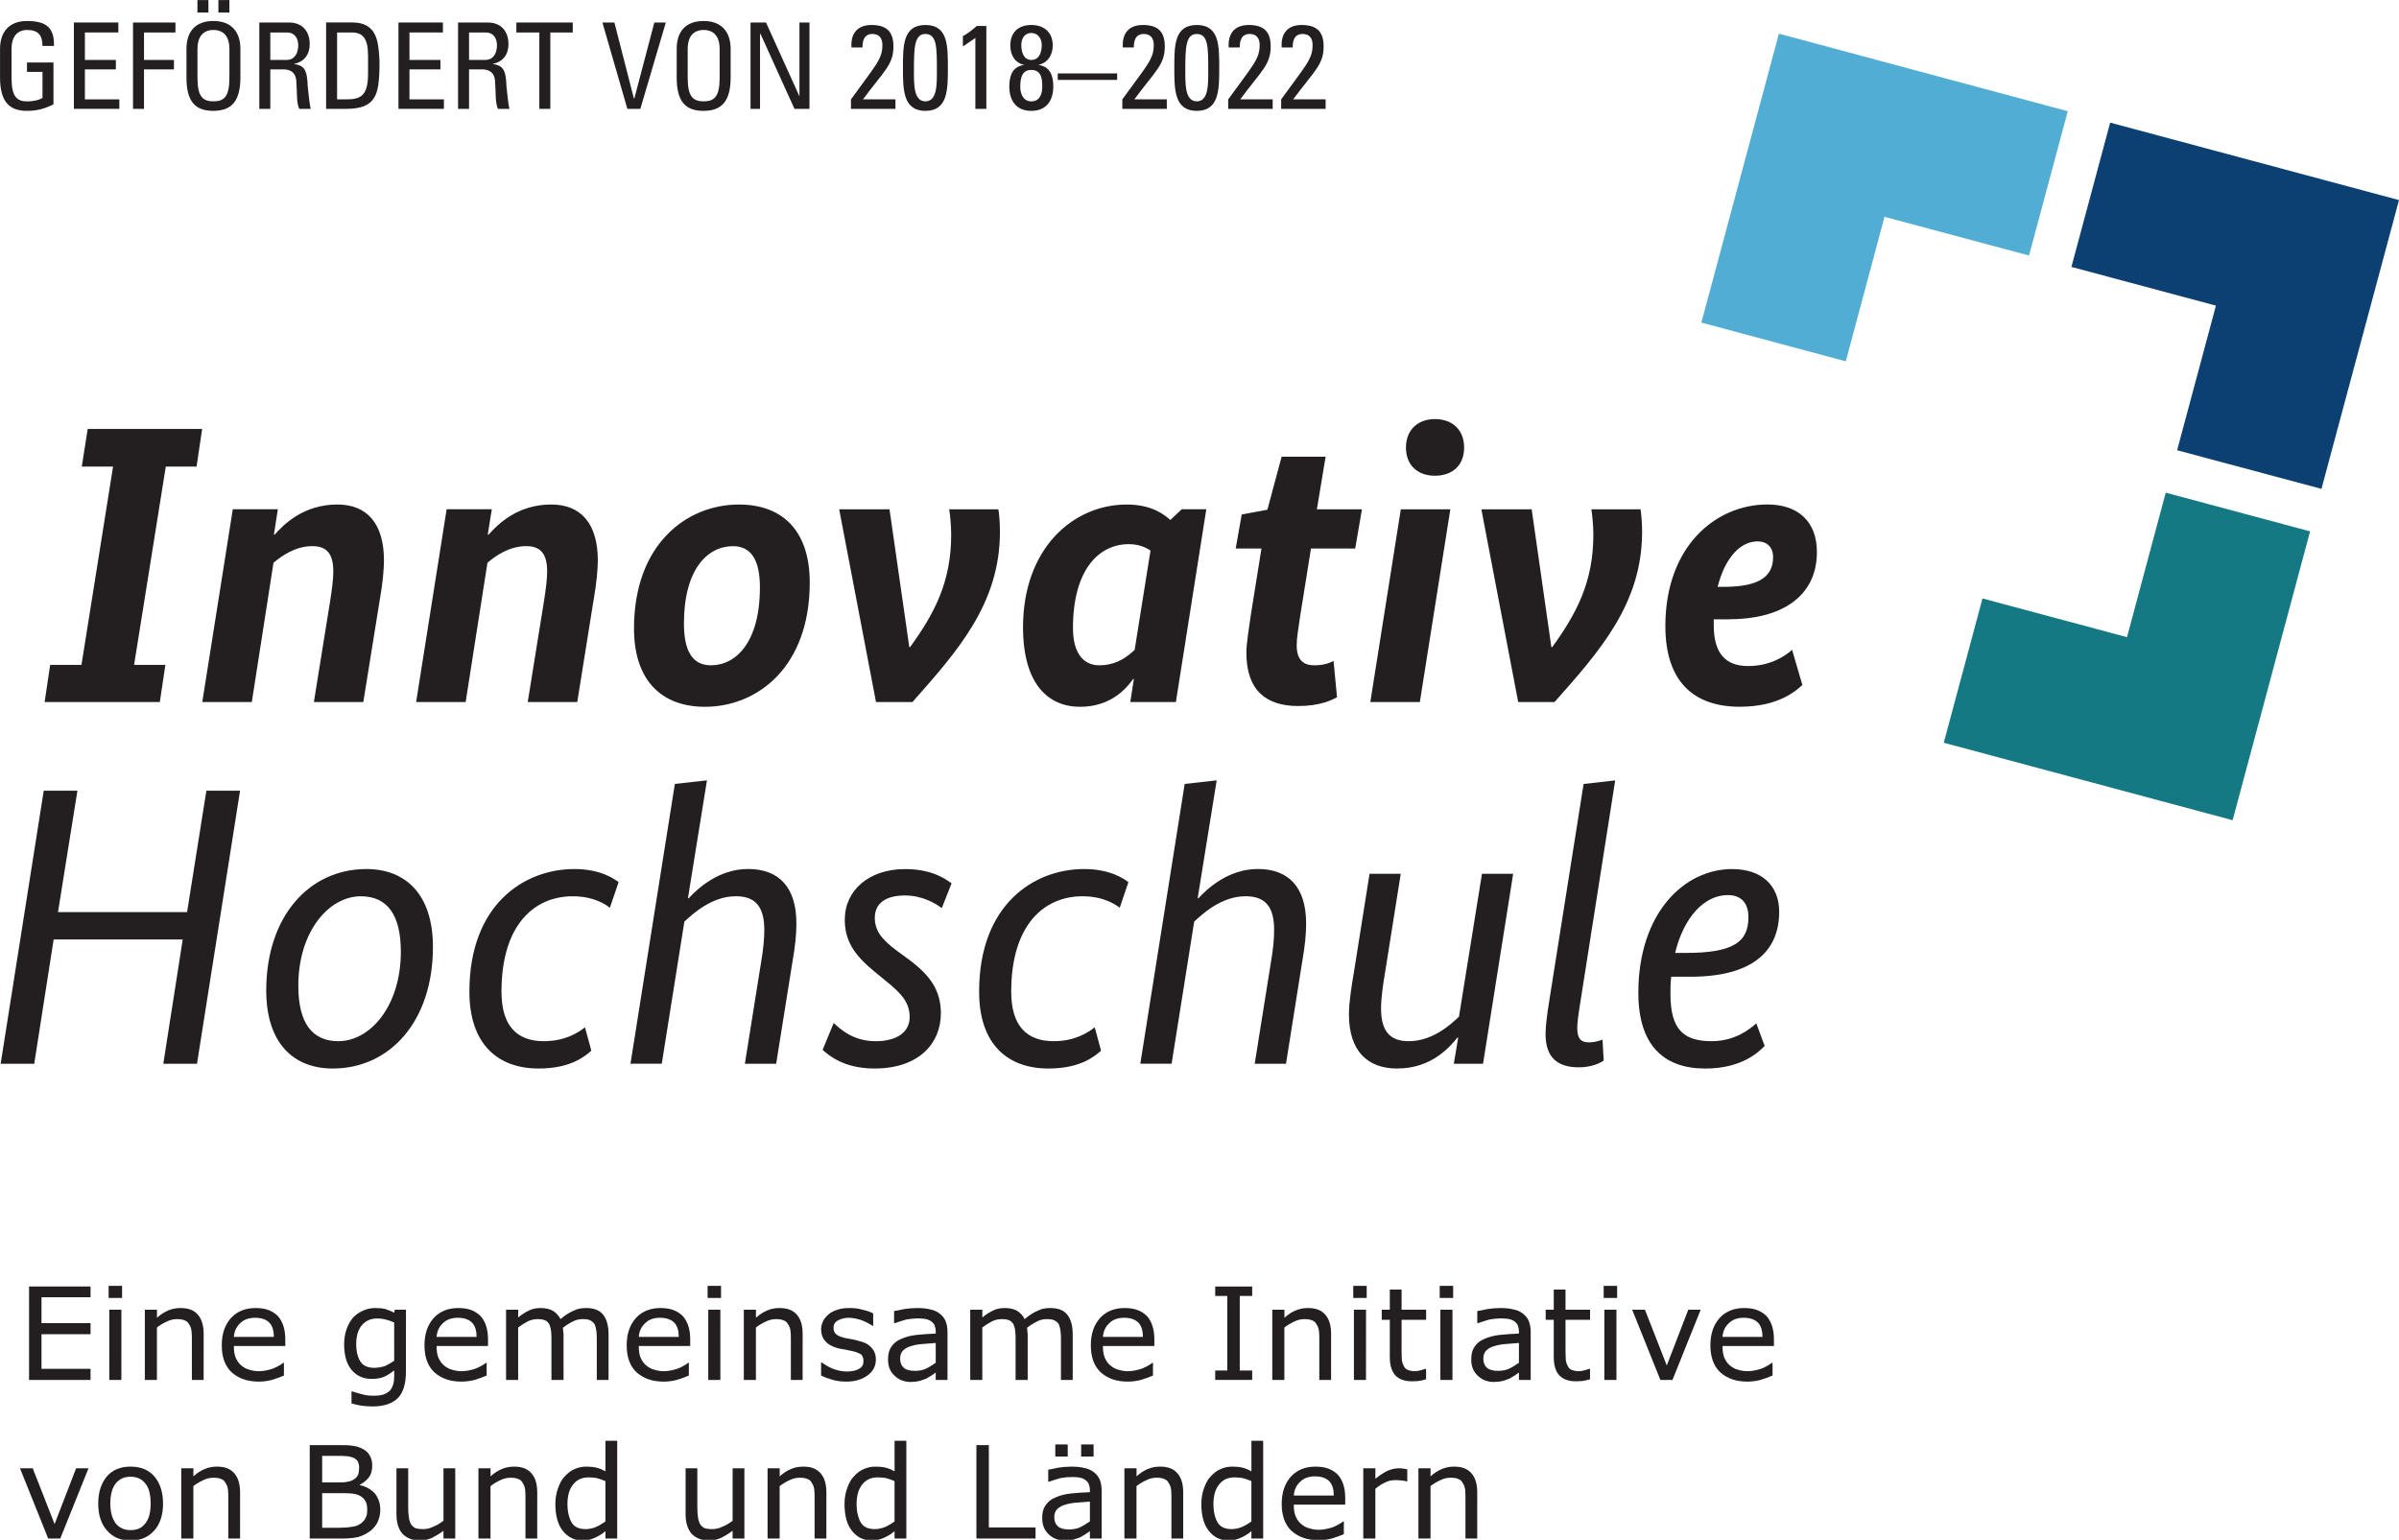 <?xml version="1.0" encoding="UTF-8" standalone="no"?>
<svg
   width="94.604pt"
   height="60.729pt"
   viewBox="0 0 94.604 60.729"
   version="1.1"
   id="svg875"
   xmlns:xlink="http://www.w3.org/1999/xlink"
   xmlns="http://www.w3.org/2000/svg"
   xmlns:svg="http://www.w3.org/2000/svg">
  <defs
     id="defs583">
    <g
       id="g578">
      <g
         id="glyph-0-0">
        <path
           d="M 5.234,0 V -4.484 H 0.75 V 0 Z M 1.125,-4.109 H 4.859 V -0.375 H 1.125 Z m 0,0"
           id="path471" />
      </g>
      <g
         id="glyph-0-1">
        <path
           d="M 3.453,-0.516 H 1.172 V -2.125 h 2.281 V -2.641 H 1.172 V -3.844 h 2.281 v -0.5 H 0.594 V 0 h 2.859 z m 0,0"
           id="path474" />
      </g>
      <g
         id="glyph-0-2">
        <path
           d="M 1.125,-4.375 H 0.5 v 0.562 H 1.125 Z M 1.094,-3.266 H 0.531 V 0 h 0.562 z m 0,0"
           id="path477" />
      </g>
      <g
         id="glyph-0-3">
        <path
           d="M 3.266,-2.125 C 3.266,-2.516 3.188,-2.812 3,-3.031 2.812,-3.25 2.547,-3.344 2.188,-3.344 c -0.188,0 -0.375,0.031 -0.562,0.109 -0.188,0.078 -0.359,0.188 -0.531,0.344 v -0.375 H 0.531 V 0 h 0.562 v -2.438 c 0.141,-0.109 0.297,-0.203 0.469,-0.281 0.156,-0.078 0.312,-0.109 0.469,-0.109 0.141,0 0.266,0.016 0.359,0.062 0.094,0.031 0.156,0.094 0.203,0.188 0.047,0.062 0.094,0.172 0.109,0.297 0.016,0.141 0.016,0.266 0.016,0.422 V 0 h 0.547 z m 0,0"
           id="path480" />
      </g>
      <g
         id="glyph-0-4">
        <path
           d="m 3.266,-1.875 c 0,-0.469 -0.109,-0.828 -0.344,-1.094 -0.25,-0.25 -0.578,-0.375 -1.031,-0.375 -0.469,0 -0.844,0.141 -1.141,0.453 -0.297,0.328 -0.438,0.75 -0.438,1.281 0,0.531 0.141,0.953 0.453,1.25 0.312,0.281 0.719,0.438 1.266,0.438 0.219,0 0.422,-0.031 0.609,-0.078 0.203,-0.062 0.375,-0.125 0.562,-0.203 v -0.594 H 3.172 C 3.078,-0.719 2.922,-0.625 2.703,-0.531 2.469,-0.453 2.25,-0.406 2.031,-0.406 1.859,-0.406 1.703,-0.438 1.562,-0.484 1.438,-0.516 1.312,-0.594 1.203,-0.688 1.094,-0.781 1.016,-0.906 0.953,-1.047 0.891,-1.203 0.875,-1.375 0.875,-1.578 H 3.266 Z M 0.875,-2 c 0.016,-0.25 0.109,-0.469 0.297,-0.641 0.172,-0.172 0.406,-0.25 0.688,-0.25 0.297,0 0.516,0.078 0.672,0.234 C 2.672,-2.5 2.734,-2.281 2.734,-2 Z m 0,0"
           id="path483" />
      </g>
      <g
         id="glyph-0-5" />
      <g
         id="glyph-0-6">
        <path
           d="M 3.188,-3.266 H 2.672 L 2.641,-3.125 C 2.5,-3.203 2.359,-3.25 2.234,-3.297 2.109,-3.328 1.938,-3.344 1.766,-3.344 c -0.188,0 -0.359,0.031 -0.547,0.109 -0.188,0.078 -0.344,0.188 -0.469,0.312 -0.141,0.156 -0.234,0.328 -0.312,0.531 -0.078,0.203 -0.125,0.453 -0.125,0.734 0,0.5 0.109,0.906 0.344,1.188 0.234,0.281 0.547,0.422 0.922,0.422 0.234,0 0.438,-0.031 0.578,-0.094 0.156,-0.062 0.312,-0.172 0.484,-0.297 v 0.297 c 0,0.125 -0.016,0.25 -0.047,0.344 C 2.562,0.312 2.516,0.406 2.453,0.484 2.375,0.562 2.281,0.625 2.156,0.672 2.047,0.719 1.891,0.734 1.688,0.734 1.5,0.734 1.297,0.719 1.109,0.656 0.922,0.609 0.766,0.562 0.688,0.531 H 0.656 v 0.562 c 0.156,0.047 0.312,0.078 0.484,0.109 0.156,0.016 0.328,0.031 0.5,0.031 0.531,0 0.922,-0.141 1.172,-0.391 0.25,-0.25 0.375,-0.672 0.375,-1.219 z m -0.984,2.625 C 2.031,-0.594 1.875,-0.562 1.719,-0.562 1.422,-0.562 1.203,-0.656 1.078,-0.844 0.953,-1.031 0.875,-1.297 0.875,-1.672 c 0,-0.375 0.094,-0.688 0.266,-0.875 0.172,-0.203 0.406,-0.312 0.719,-0.312 0.125,0 0.25,0.016 0.375,0.047 0.125,0.031 0.266,0.078 0.406,0.141 v 1.781 c -0.141,0.094 -0.281,0.172 -0.438,0.25 z m 0,0"
           id="path487" />
      </g>
      <g
         id="glyph-0-7">
        <path
           d="m 5.297,-2.125 c 0,-0.375 -0.078,-0.688 -0.25,-0.906 C 4.875,-3.25 4.609,-3.344 4.25,-3.344 c -0.203,0 -0.406,0.031 -0.578,0.125 C 3.484,-3.141 3.281,-3.016 3.062,-2.828 2.984,-2.984 2.859,-3.125 2.703,-3.219 2.562,-3.297 2.375,-3.344 2.141,-3.344 c -0.188,0 -0.375,0.031 -0.531,0.109 C 1.438,-3.156 1.266,-3.047 1.094,-2.906 V -3.266 H 0.531 V 0 h 0.562 V -2.438 C 1.234,-2.547 1.391,-2.641 1.531,-2.719 1.688,-2.797 1.844,-2.828 2,-2.828 c 0.141,0 0.266,0.016 0.359,0.062 0.078,0.031 0.141,0.109 0.188,0.188 0.031,0.078 0.062,0.172 0.078,0.312 0.016,0.125 0.016,0.266 0.016,0.406 V 0 h 0.562 v -2.094 c 0,-0.047 0,-0.109 -0.016,-0.172 0,-0.062 0,-0.109 -0.016,-0.156 0.156,-0.125 0.312,-0.219 0.469,-0.297 0.141,-0.078 0.297,-0.109 0.453,-0.109 0.156,0 0.281,0.016 0.359,0.062 0.094,0.047 0.156,0.109 0.203,0.188 0.031,0.078 0.062,0.188 0.078,0.312 C 4.75,-2.125 4.75,-2 4.75,-1.859 V 0 h 0.547 z m 0,0"
           id="path490" />
      </g>
      <g
         id="glyph-0-8">
        <path
           d="M 2.656,-1.516 C 2.531,-1.656 2.328,-1.766 2.078,-1.812 2,-1.844 1.891,-1.859 1.766,-1.891 1.641,-1.906 1.531,-1.938 1.422,-1.953 1.25,-2 1.109,-2.047 1.031,-2.125 c -0.078,-0.062 -0.125,-0.156 -0.125,-0.297 0,-0.156 0.062,-0.266 0.203,-0.344 0.141,-0.078 0.312,-0.125 0.5,-0.125 0.203,0 0.391,0.047 0.594,0.109 0.203,0.078 0.375,0.172 0.516,0.266 H 2.75 V -3.094 C 2.609,-3.172 2.453,-3.219 2.25,-3.266 2.047,-3.328 1.844,-3.344 1.656,-3.344 c -0.203,0 -0.406,0.016 -0.562,0.078 -0.172,0.047 -0.312,0.125 -0.422,0.219 -0.109,0.094 -0.203,0.203 -0.25,0.312 -0.062,0.125 -0.094,0.25 -0.094,0.375 0,0.219 0.062,0.406 0.188,0.547 0.125,0.156 0.328,0.266 0.609,0.344 0.109,0.016 0.219,0.047 0.344,0.062 0.125,0.031 0.219,0.047 0.297,0.062 0.203,0.047 0.359,0.109 0.438,0.172 0.062,0.078 0.094,0.172 0.094,0.297 0,0.172 -0.062,0.281 -0.203,0.359 -0.125,0.078 -0.312,0.125 -0.562,0.125 -0.188,0 -0.391,-0.031 -0.609,-0.109 C 0.719,-0.578 0.531,-0.688 0.359,-0.812 h -0.031 v 0.609 c 0.125,0.062 0.297,0.125 0.5,0.188 C 1.031,0.047 1.25,0.078 1.5,0.078 c 0.422,0 0.75,-0.109 1,-0.297 0.25,-0.188 0.375,-0.422 0.375,-0.734 0,-0.234 -0.078,-0.422 -0.219,-0.562 z m 0,0"
           id="path493" />
      </g>
      <g
         id="glyph-0-9">
        <path
           d="m 3.078,-2.219 c 0,-0.203 -0.031,-0.391 -0.094,-0.531 C 2.922,-2.891 2.828,-3 2.703,-3.094 2.578,-3.188 2.438,-3.25 2.266,-3.281 c -0.172,-0.047 -0.375,-0.062 -0.609,-0.062 -0.188,0 -0.391,0.016 -0.594,0.047 C 0.859,-3.25 0.703,-3.219 0.594,-3.203 v 0.562 H 0.625 c 0.188,-0.062 0.375,-0.125 0.547,-0.172 0.188,-0.031 0.344,-0.047 0.484,-0.047 0.125,0 0.234,0 0.344,0.016 0.109,0.016 0.203,0.047 0.281,0.094 0.078,0.047 0.141,0.109 0.188,0.188 0.031,0.078 0.062,0.188 0.062,0.312 v 0.094 C 2.219,-2.141 1.922,-2.125 1.641,-2.094 1.359,-2.062 1.125,-2 0.922,-1.906 0.719,-1.828 0.578,-1.703 0.469,-1.547 c -0.109,0.156 -0.156,0.344 -0.156,0.594 0,0.312 0.094,0.562 0.297,0.75 C 0.812,0 1.078,0.094 1.359,0.094 1.516,0.094 1.656,0.078 1.781,0.047 1.891,0.016 2,-0.031 2.094,-0.062 2.172,-0.109 2.25,-0.156 2.328,-0.203 2.422,-0.266 2.484,-0.312 2.531,-0.344 V 0 H 3.078 Z M 2.094,-0.531 C 1.938,-0.453 1.75,-0.422 1.562,-0.422 1.328,-0.422 1.156,-0.469 1.047,-0.562 0.938,-0.656 0.875,-0.797 0.875,-0.984 0.875,-1.156 0.922,-1.281 1.016,-1.375 1.125,-1.469 1.25,-1.547 1.406,-1.578 1.531,-1.625 1.719,-1.656 1.938,-1.672 2.172,-1.688 2.359,-1.703 2.531,-1.719 v 0.922 c -0.141,0.094 -0.281,0.188 -0.438,0.266 z m 0,0"
           id="path496" />
      </g>
      <g
         id="glyph-0-10">
        <path
           d="M 2.125,-0.438 H 1.547 V -3.906 H 2.125 v -0.438 H 0.406 v 0.438 h 0.562 V -0.438 H 0.406 V 0 H 2.125 Z m 0,0"
           id="path499" />
      </g>
      <g
         id="glyph-0-11">
        <path
           d="M 2.234,-0.516 H 2.203 C 2.156,-0.5 2.094,-0.484 2,-0.453 1.891,-0.422 1.797,-0.406 1.719,-0.406 1.562,-0.406 1.453,-0.438 1.375,-0.469 1.297,-0.5 1.234,-0.562 1.203,-0.641 1.156,-0.719 1.125,-0.812 1.109,-0.906 1.109,-1 1.094,-1.141 1.094,-1.312 v -1.484 h 1.141 v -0.469 H 1.094 v -0.938 H 0.547 v 0.938 h -0.375 v 0.469 h 0.375 V -1.062 c 0,0.391 0.094,0.672 0.266,0.859 0.172,0.172 0.422,0.266 0.75,0.266 0.094,0 0.203,0 0.328,-0.016 C 2.016,0.031 2.125,0 2.234,-0.031 Z m 0,0"
           id="path502" />
      </g>
      <g
         id="glyph-0-12">
        <path
           d="m 2.781,-3.266 -1,2.594 -1.016,-2.594 H 0.172 L 1.484,0 h 0.562 l 1.312,-3.266 z m 0,0"
           id="path505" />
      </g>
      <g
         id="glyph-0-13">
        <path
           d="M 2.922,-2.891 C 2.641,-3.203 2.281,-3.344 1.812,-3.344 c -0.453,0 -0.828,0.141 -1.094,0.453 -0.266,0.312 -0.406,0.734 -0.406,1.266 0,0.531 0.141,0.953 0.406,1.25 0.266,0.312 0.641,0.469 1.094,0.469 0.469,0 0.828,-0.156 1.109,-0.469 0.266,-0.297 0.406,-0.719 0.406,-1.25 0,-0.531 -0.141,-0.953 -0.406,-1.266 z M 2.5,-0.703 c -0.156,0.219 -0.391,0.312 -0.688,0.312 -0.297,0 -0.516,-0.109 -0.688,-0.312 -0.156,-0.219 -0.25,-0.516 -0.25,-0.922 0,-0.422 0.094,-0.734 0.25,-0.938 0.172,-0.203 0.391,-0.312 0.688,-0.312 0.297,0 0.531,0.109 0.688,0.312 0.172,0.203 0.25,0.516 0.25,0.938 0,0.406 -0.078,0.719 -0.25,0.922 z m 0,0"
           id="path508" />
      </g>
      <g
         id="glyph-0-14">
        <path
           d="M 3.625,-2.094 C 3.453,-2.281 3.219,-2.422 2.922,-2.484 V -2.5 C 3.094,-2.594 3.234,-2.703 3.344,-2.844 3.453,-2.984 3.5,-3.172 3.5,-3.375 c 0,-0.188 -0.031,-0.344 -0.109,-0.469 -0.062,-0.141 -0.188,-0.25 -0.344,-0.328 C 2.906,-4.25 2.75,-4.297 2.594,-4.312 2.438,-4.344 2.203,-4.344 1.875,-4.344 H 0.594 V 0 H 2.125 c 0.312,0 0.562,-0.031 0.75,-0.078 0.203,-0.062 0.375,-0.156 0.547,-0.281 0.125,-0.109 0.25,-0.234 0.328,-0.406 C 3.828,-0.938 3.875,-1.125 3.875,-1.344 c 0,-0.297 -0.094,-0.547 -0.25,-0.75 z m -0.781,-0.875 C 2.797,-2.875 2.734,-2.797 2.641,-2.75 2.562,-2.688 2.453,-2.656 2.344,-2.641 c -0.109,0.031 -0.25,0.031 -0.422,0.031 h -0.75 V -3.844 h 0.688 c 0.188,0 0.344,0 0.484,0.016 0.125,0.016 0.234,0.047 0.328,0.094 C 2.75,-3.688 2.812,-3.625 2.844,-3.562 c 0.031,0.078 0.047,0.156 0.047,0.266 0,0.125 -0.016,0.234 -0.047,0.328 z M 3.188,-0.953 C 3.141,-0.844 3.062,-0.766 2.953,-0.688 2.844,-0.609 2.719,-0.562 2.562,-0.547 2.391,-0.516 2.188,-0.5 1.938,-0.5 H 1.172 v -1.609 h 0.906 c 0.188,0 0.344,0 0.484,0.016 0.125,0.016 0.25,0.047 0.344,0.094 0.141,0.078 0.234,0.156 0.281,0.266 C 3.25,-1.641 3.266,-1.5 3.266,-1.312 c 0,0.141 -0.016,0.266 -0.078,0.359 z m 0,0"
           id="path511" />
      </g>
      <g
         id="glyph-0-15">
        <path
           d="M 3.25,-3.266 H 2.703 v 2.438 C 2.562,-0.719 2.391,-0.609 2.219,-0.547 2.062,-0.469 1.906,-0.438 1.766,-0.438 c -0.172,0 -0.281,-0.016 -0.375,-0.047 C 1.312,-0.531 1.234,-0.594 1.188,-0.672 1.141,-0.766 1.109,-0.859 1.094,-0.984 1.078,-1.094 1.062,-1.234 1.062,-1.406 V -3.266 H 0.516 v 2.125 c 0,0.406 0.094,0.703 0.281,0.922 0.203,0.203 0.469,0.312 0.812,0.312 0.203,0 0.391,-0.047 0.562,-0.125 0.156,-0.078 0.344,-0.188 0.531,-0.328 V 0 H 3.25 Z m 0,0"
           id="path514" />
      </g>
      <g
         id="glyph-0-16">
        <path
           d="M 3.188,-4.547 H 2.641 V -3.125 C 2.5,-3.203 2.359,-3.266 2.219,-3.297 2.094,-3.328 1.938,-3.344 1.766,-3.344 c -0.188,0 -0.375,0.031 -0.547,0.109 C 1.031,-3.156 0.891,-3.047 0.75,-2.891 0.609,-2.75 0.516,-2.562 0.438,-2.344 c -0.078,0.219 -0.125,0.453 -0.125,0.734 0,0.531 0.109,0.953 0.344,1.25 0.234,0.297 0.547,0.453 0.922,0.453 0.203,0 0.391,-0.047 0.562,-0.125 0.172,-0.078 0.344,-0.172 0.5,-0.312 V 0 H 3.188 Z m -1,4.016 C 2.031,-0.469 1.875,-0.438 1.719,-0.438 1.422,-0.438 1.203,-0.531 1.078,-0.734 0.953,-0.938 0.875,-1.234 0.875,-1.609 0.875,-2 0.969,-2.312 1.141,-2.516 1.312,-2.734 1.547,-2.844 1.859,-2.844 c 0.141,0 0.266,0.016 0.375,0.031 0.125,0.031 0.25,0.078 0.406,0.141 v 1.875 C 2.5,-0.688 2.359,-0.609 2.188,-0.531 Z m 0,0"
           id="path517" />
      </g>
      <g
         id="glyph-0-17">
        <path
           d="M 3.344,-0.516 H 1.172 V -4.344 H 0.594 V 0 h 2.75 z m 0,0"
           id="path520" />
      </g>
      <g
         id="glyph-0-18">
        <path
           d="m 3.078,-2.219 c 0,-0.203 -0.031,-0.391 -0.094,-0.531 C 2.922,-2.891 2.828,-3 2.703,-3.094 2.578,-3.188 2.438,-3.25 2.266,-3.281 c -0.172,-0.047 -0.375,-0.062 -0.609,-0.062 -0.188,0 -0.391,0.016 -0.594,0.047 C 0.859,-3.25 0.703,-3.219 0.594,-3.203 v 0.562 H 0.625 c 0.188,-0.062 0.375,-0.125 0.547,-0.172 0.188,-0.031 0.344,-0.047 0.484,-0.047 0.125,0 0.234,0 0.344,0.016 0.109,0.016 0.203,0.047 0.281,0.094 0.078,0.047 0.141,0.109 0.188,0.188 0.031,0.078 0.062,0.188 0.062,0.312 v 0.094 C 2.219,-2.141 1.922,-2.125 1.641,-2.094 1.359,-2.062 1.125,-2 0.922,-1.906 0.719,-1.828 0.578,-1.703 0.469,-1.547 c -0.109,0.156 -0.156,0.344 -0.156,0.594 0,0.312 0.094,0.562 0.297,0.75 C 0.812,0 1.078,0.094 1.359,0.094 1.516,0.094 1.656,0.078 1.781,0.047 1.891,0.016 2,-0.031 2.094,-0.062 2.172,-0.109 2.25,-0.156 2.328,-0.203 2.422,-0.266 2.484,-0.312 2.531,-0.344 V 0 H 3.078 Z M 2.094,-0.531 C 1.938,-0.453 1.75,-0.422 1.562,-0.422 1.328,-0.422 1.156,-0.469 1.047,-0.562 0.938,-0.656 0.875,-0.797 0.875,-0.984 0.875,-1.156 0.922,-1.281 1.016,-1.375 1.125,-1.469 1.25,-1.547 1.406,-1.578 1.531,-1.625 1.719,-1.656 1.938,-1.672 2.172,-1.688 2.359,-1.703 2.531,-1.719 v 0.922 C 2.391,-0.703 2.25,-0.609 2.094,-0.531 Z M 2.703,-4.375 H 2.125 v 0.562 H 2.703 Z M 1.5,-4.375 H 0.922 v 0.562 H 1.5 Z m 0,0"
           id="path523" />
      </g>
      <g
         id="glyph-0-19">
        <path
           d="M 2.578,-3.219 C 2.5,-3.234 2.422,-3.25 2.391,-3.25 2.344,-3.266 2.281,-3.266 2.172,-3.266 2,-3.266 1.828,-3.219 1.672,-3.156 1.5,-3.078 1.312,-2.953 1.094,-2.781 V -3.266 H 0.531 V 0 h 0.562 v -2.312 c 0.141,-0.125 0.297,-0.219 0.453,-0.297 0.156,-0.078 0.312,-0.109 0.5,-0.109 0.094,0 0.188,0.016 0.266,0.016 0.078,0.016 0.156,0.016 0.234,0.047 h 0.031 z m 0,0"
           id="path526" />
      </g>
      <g
         id="glyph-1-0">
        <path
           d="M 0,0 H 1.859 V -2.609 H 0 Z M 0.938,-1.469 0.297,-2.422 H 1.562 Z M 1.047,-1.312 1.688,-2.266 v 1.906 z m -0.75,1.125 L 0.938,-1.141 1.562,-0.188 Z M 0.188,-2.266 0.828,-1.312 0.188,-0.359 Z m 0,0"
           id="path529" />
      </g>
      <g
         id="glyph-1-1">
        <path
           d="M 1.953,-1.969 C 1.969,-2.547 1.703,-2.75 1.109,-2.75 c -0.562,0 -0.844,0.344 -0.844,0.875 v 0.891 c 0,0.75 0.281,1.047 0.844,1.047 0.359,0 0.609,-0.094 0.828,-0.203 v -1.312 H 1.109 V -1.156 H 1.594 v 0.812 C 1.531,-0.297 1.359,-0.234 1.109,-0.234 0.797,-0.234 0.625,-0.375 0.625,-0.969 V -1.875 c 0,-0.578 0.391,-0.594 0.484,-0.594 0.359,0 0.484,0.172 0.484,0.5 z m 0,0"
           id="path532" />
      </g>
      <g
         id="glyph-1-2">
        <path
           d="M 1.719,0 V -0.297 H 0.641 v -0.938 h 0.969 V -1.531 H 0.641 V -2.391 H 1.688 v -0.312 H 0.297 V 0 Z m 0,0"
           id="path535" />
      </g>
      <g
         id="glyph-1-3">
        <path
           d="M 0.625,0 V -1.234 H 1.562 V -1.531 H 0.625 v -0.859 h 0.984 v -0.312 H 0.281 V 0 Z m 0,0"
           id="path538" />
      </g>
      <g
         id="glyph-1-4">
        <path
           d="m 1.141,0.062 c 0.562,0 0.844,-0.297 0.844,-1.047 V -1.875 c 0,-0.531 -0.281,-0.875 -0.844,-0.875 -0.578,0 -0.844,0.344 -0.844,0.875 v 0.891 c 0,0.75 0.266,1.047 0.844,1.047 z m 0,-0.297 c -0.328,0 -0.5,-0.141 -0.5,-0.734 V -1.875 c 0,-0.578 0.391,-0.594 0.5,-0.594 0.109,0 0.5,0.016 0.5,0.594 v 0.906 c 0,0.594 -0.172,0.734 -0.5,0.734 z M 0.984,-3.406 h -0.344 v 0.391 h 0.344 z m 0.656,0 h -0.344 v 0.391 h 0.344 z m 0,0"
           id="path541" />
      </g>
      <g
         id="glyph-1-5">
        <path
           d="M 0.641,-2.391 H 1.156 c 0.266,0 0.359,0.203 0.359,0.406 0,0.234 -0.109,0.453 -0.359,0.453 H 0.641 Z m 0.406,1.156 c 0.109,0 0.375,0.016 0.406,0.344 0.031,0.359 0,0.703 0.094,0.891 H 1.906 C 1.859,-0.172 1.828,-0.594 1.812,-0.703 1.797,-1.25 1.688,-1.359 1.375,-1.406 c 0.328,-0.062 0.5,-0.297 0.5,-0.625 0,-0.328 -0.172,-0.672 -0.656,-0.672 H 0.297 V 0 h 0.344 v -1.234 z m 0,0"
           id="path544" />
      </g>
      <g
         id="glyph-1-6">
        <path
           d="m 0.656,-2.391 h 0.453 c 0.359,0 0.516,0.188 0.516,0.734 v 0.547 c 0,0.625 -0.172,0.812 -0.641,0.812 H 0.656 Z M 0.312,0 h 0.625 c 0.469,0 0.734,-0.109 0.875,-0.344 0.125,-0.188 0.172,-0.516 0.172,-1.094 0,-0.078 -0.016,-0.625 -0.125,-0.844 -0.125,-0.297 -0.375,-0.422 -0.719,-0.422 H 0.312 Z m 0,0"
           id="path547" />
      </g>
      <g
         id="glyph-1-7">
        <path
           d="m 0.047,-2.703 v 0.312 h 0.719 V 0 h 0.344 V -2.391 H 1.812 v -0.312 z m 0,0"
           id="path550" />
      </g>
      <g
         id="glyph-1-8" />
      <g
         id="glyph-1-9">
        <path
           d="M 2.031,-2.703 H 1.672 l -0.625,2.375 H 1.031 l -0.609,-2.375 h -0.375 L 0.828,0 h 0.406 z m 0,0"
           id="path554" />
      </g>
      <g
         id="glyph-1-10">
        <path
           d="m 1.141,0.062 c 0.562,0 0.844,-0.297 0.844,-1.047 V -1.875 c 0,-0.531 -0.281,-0.875 -0.844,-0.875 -0.578,0 -0.844,0.344 -0.844,0.875 v 0.891 c 0,0.75 0.266,1.047 0.844,1.047 z m 0,-0.297 c -0.328,0 -0.5,-0.141 -0.5,-0.734 V -1.875 c 0,-0.578 0.391,-0.594 0.5,-0.594 0.109,0 0.5,0.016 0.5,0.594 v 0.906 c 0,0.594 -0.172,0.734 -0.5,0.734 z m 0,0"
           id="path557" />
      </g>
      <g
         id="glyph-1-11">
        <path
           d="m 1.859,-2.703 v 2.312 L 0.812,-2.703 H 0.328 V 0 H 0.625 V -2.344 H 0.641 L 1.703,0 h 0.469 v -2.703 z m 0,0"
           id="path560" />
      </g>
      <g
         id="glyph-1-12">
        <path
           d="M 1.547,0 V -0.297 H 0.531 C 1.188,-1.188 1.484,-1.375 1.484,-1.953 c 0,-0.469 -0.219,-0.672 -0.688,-0.672 -0.438,0 -0.656,0.266 -0.625,0.703 h 0.344 c 0,-0.203 0.047,-0.422 0.312,-0.422 0.219,0 0.312,0.141 0.312,0.344 0,0.453 -0.219,0.641 -0.984,1.703 V 0 Z m 0,0"
           id="path563" />
      </g>
      <g
         id="glyph-1-13">
        <path
           d="M 0.828,-2.625 C 0.125,-2.625 0.125,-1.984 0.125,-1.281 c 0,0.672 0,1.344 0.703,1.344 0.703,0 0.703,-0.672 0.703,-1.344 0,-0.703 0,-1.344 -0.703,-1.344 z m 0,0.281 c 0.359,0 0.359,0.422 0.359,1.125 0,0.438 0.016,0.984 -0.359,0.984 -0.375,0 -0.359,-0.547 -0.359,-0.984 0,-0.703 0.016,-1.125 0.359,-1.125 z m 0,0"
           id="path566" />
      </g>
      <g
         id="glyph-1-14">
        <path
           d="M 1.078,-2.594 H 0.781 C 0.672,-2.5 0.438,-2.312 0.344,-2.281 v 0.328 L 0.734,-2.219 V 0 h 0.344 z m 0,0"
           id="path569" />
      </g>
      <g
         id="glyph-1-15">
        <path
           d="m 0.828,-0.234 c -0.25,0 -0.344,-0.234 -0.344,-0.453 0,-0.234 0.031,-0.531 0.344,-0.531 0.328,0 0.344,0.297 0.344,0.531 0,0.219 -0.078,0.453 -0.344,0.453 z M 1.047,-1.375 C 1.344,-1.438 1.5,-1.688 1.5,-1.984 1.5,-2.391 1.234,-2.625 0.828,-2.625 c -0.406,0 -0.656,0.234 -0.656,0.641 0,0.297 0.141,0.547 0.438,0.609 -0.375,0.047 -0.469,0.344 -0.469,0.672 0,0.469 0.234,0.766 0.688,0.766 0.453,0 0.688,-0.297 0.688,-0.766 0,-0.328 -0.094,-0.625 -0.469,-0.672 z m -0.219,-0.156 c -0.25,0 -0.312,-0.266 -0.312,-0.469 0,-0.188 0.094,-0.375 0.312,-0.375 0.219,0 0.328,0.188 0.328,0.375 0,0.203 -0.062,0.469 -0.328,0.469 z m 0,0"
           id="path572" />
      </g>
      <g
         id="glyph-1-16">
        <path
           d="M 0,-0.906 H 1.859 V -1.109 H 0 Z m 0,0"
           id="path575" />
      </g>
    </g>
  </defs>
  <path
     fill-rule="nonzero"
     fill="#231f20"
     fill-opacity="1"
     d="m 7.768,41.953 h -1.328 l 0.766,-4.902 h -5.09 l -0.766,4.902 H 0.026 L 1.725,31.184 h 1.328 l -0.766,4.789 h 5.09 l 0.762,-4.789 h 1.328 l -1.699,10.77"
     id="path589" />
  <path
     fill-rule="nonzero"
     fill="#231f20"
     fill-opacity="1"
     d="m 11.764,38.875 c 0,1.453 0.531,2.188 1.578,2.188 1.262,0 2.465,-1.391 2.465,-3.527 0,-1.453 -0.531,-2.188 -1.578,-2.188 -1.262,0 -2.465,1.391 -2.465,3.527 z m 5.309,-1.527 c 0,2.918 -1.688,4.793 -3.953,4.793 -1.559,0 -2.621,-1.016 -2.621,-3.078 0,-2.918 1.688,-4.789 3.949,-4.789 1.562,0 2.625,1.012 2.625,3.074"
     id="path591" />
  <path
     fill-rule="nonzero"
     fill="#231f20"
     fill-opacity="1"
     d="m 24.05,35.801 c -0.141,-0.109 -0.605,-0.453 -1.465,-0.453 -1.516,0 -2.809,1.125 -2.809,3.762 0,1.344 0.605,1.953 1.668,1.953 0.859,0 1.359,-0.344 1.625,-0.547 l 0.25,0.922 c -0.266,0.234 -0.828,0.703 -2.078,0.703 -1.605,0 -2.73,-0.953 -2.73,-3.031 0,-3.449 2.168,-4.836 4.137,-4.836 1.043,0 1.574,0.391 1.746,0.516 l -0.344,1.012"
     id="path593" />
  <path
     fill-rule="nonzero"
     fill="#231f20"
     fill-opacity="1"
     d="m 31.249,37.941 -0.641,4.012 H 29.374 l 0.641,-4.012 c 0.094,-0.547 0.125,-0.938 0.125,-1.266 0,-0.891 -0.328,-1.328 -1.121,-1.328 -0.953,0 -1.688,0.688 -2.031,1 l -0.891,5.605 h -1.234 l 1.75,-11.035 1.266,-0.141 -0.75,4.648 h 0.031 c 0.344,-0.371 1.172,-1.152 2.34,-1.152 1.203,0 1.906,0.703 1.906,2.152 0,0.438 -0.047,0.875 -0.156,1.516"
     id="path595" />
  <path
     fill-rule="nonzero"
     fill="#231f20"
     fill-opacity="1"
     d="m 37.139,35.816 c -0.223,-0.172 -0.75,-0.5 -1.453,-0.5 -0.781,0 -1.188,0.328 -1.188,0.875 0,0.5 0.25,0.844 0.859,1.297 l 0.469,0.344 c 0.891,0.656 1.277,1.262 1.277,2.137 0,1.141 -0.824,2.172 -2.621,2.172 -1.203,0 -1.793,-0.516 -2.043,-0.734 l 0.438,-1.062 c 0.25,0.234 0.762,0.719 1.652,0.719 0.844,0 1.344,-0.359 1.344,-0.953 0,-0.609 -0.375,-0.969 -0.969,-1.449 l -0.438,-0.359 c -0.797,-0.656 -1.152,-1.219 -1.152,-2.031 0,-1.168 0.965,-1.996 2.371,-1.996 1.062,0 1.578,0.375 1.84,0.562 l -0.387,0.98"
     id="path597" />
  <path
     fill-rule="nonzero"
     fill="#231f20"
     fill-opacity="1"
     d="m 44.155,35.801 c -0.141,-0.109 -0.609,-0.453 -1.469,-0.453 -1.512,0 -2.809,1.125 -2.809,3.762 0,1.344 0.609,1.953 1.672,1.953 0.855,0 1.355,-0.344 1.621,-0.547 l 0.25,0.922 c -0.266,0.234 -0.828,0.703 -2.074,0.703 -1.609,0 -2.734,-0.953 -2.734,-3.031 0,-3.449 2.172,-4.836 4.137,-4.836 1.047,0 1.578,0.391 1.75,0.516 l -0.344,1.012"
     id="path599" />
  <path
     fill-rule="nonzero"
     fill="#231f20"
     fill-opacity="1"
     d="m 51.35,37.941 -0.637,4.012 h -1.234 l 0.641,-4.012 c 0.094,-0.547 0.125,-0.938 0.125,-1.266 0,-0.891 -0.328,-1.328 -1.125,-1.328 -0.953,0 -1.688,0.688 -2.027,1 l -0.891,5.605 H 44.968 l 1.75,-11.035 1.262,-0.141 -0.75,4.648 h 0.031 c 0.344,-0.371 1.172,-1.152 2.344,-1.152 1.199,0 1.902,0.703 1.902,2.152 0,0.438 -0.047,0.875 -0.156,1.516"
     id="path601" />
  <path
     fill-rule="nonzero"
     fill="#231f20"
     fill-opacity="1"
     d="m 58.483,41.953 h -1.152 l 0.172,-1.031 h -0.031 c -0.281,0.344 -1,1.219 -2.375,1.219 -1.168,0 -1.902,-0.688 -1.902,-2.141 0,-0.5 0.125,-1.234 0.188,-1.605 l 0.625,-3.934 h 1.23 l -0.625,3.934 c -0.078,0.449 -0.152,0.996 -0.152,1.371 0,0.891 0.34,1.297 1.09,1.297 0.938,0 1.641,-0.641 1.984,-0.969 l 0.906,-5.633 h 1.23 l -1.188,7.492"
     id="path603" />
  <path
     fill-rule="nonzero"
     fill="#231f20"
     fill-opacity="1"
     d="m 63.241,41.828 c -0.109,0.078 -0.453,0.266 -0.98,0.266 -0.812,0 -1.312,-0.359 -1.312,-1.312 0,-0.281 0.047,-0.703 0.156,-1.375 l 1.344,-8.488 1.246,-0.141 -1.355,8.629 c -0.109,0.656 -0.141,0.953 -0.141,1.141 0,0.422 0.156,0.562 0.453,0.562 0.262,0 0.465,-0.078 0.543,-0.109 l 0.047,0.828"
     id="path605" />
  <path
     fill-rule="nonzero"
     fill="#231f20"
     fill-opacity="1"
     d="m 66.057,37.582 h 0.422 c 1.891,0 2.469,-0.438 2.469,-1.406 0,-0.562 -0.281,-0.875 -0.812,-0.875 -0.922,0 -1.734,0.859 -2.078,2.281 z m 0.609,0.938 H 65.905 c -0.031,0.219 -0.031,0.449 -0.031,0.684 0,1.375 0.496,1.859 1.621,1.859 0.953,0 1.531,-0.5 1.766,-0.703 l 0.328,0.891 c -0.219,0.219 -0.875,0.891 -2.344,0.891 -1.637,0 -2.637,-0.922 -2.637,-2.984 0,-3.152 1.809,-4.883 3.699,-4.883 1.172,0 1.855,0.656 1.855,1.684 0,1.609 -1.121,2.562 -3.496,2.562"
     id="path607" />
  <path
     fill-rule="nonzero"
     fill="#231f20"
     fill-opacity="1"
     d="m 7.753,18.402 h -1.215 l -1.25,7.82 h 1.234 l -0.219,1.465 h -4.543 l 0.219,-1.465 h 1.234 l 1.246,-7.82 h -1.234 l 0.234,-1.484 h 4.512 l -0.219,1.484"
     id="path609" />
  <path
     fill-rule="nonzero"
     fill="#231f20"
     fill-opacity="1"
     d="m 14.968,23.707 -0.641,3.98 h -1.949 l 0.641,-3.98 c 0.078,-0.5 0.125,-0.887 0.125,-1.168 0,-0.688 -0.25,-1 -0.828,-1 -0.672,0 -1.219,0.391 -1.531,0.656 l -0.855,5.492 h -1.953 l 1.203,-7.602 h 1.777 l -0.156,1 h 0.031 c 0.359,-0.406 1.141,-1.188 2.469,-1.188 1.184,0 1.84,0.766 1.84,2.203 0,0.359 -0.047,0.887 -0.172,1.605"
     id="path611" />
  <path
     fill-rule="nonzero"
     fill="#231f20"
     fill-opacity="1"
     d="m 23.401,23.707 -0.637,3.98 H 20.811 l 0.641,-3.98 c 0.078,-0.5 0.125,-0.887 0.125,-1.168 0,-0.688 -0.25,-1 -0.828,-1 -0.672,0 -1.219,0.391 -1.527,0.656 l -0.859,5.492 h -1.953 l 1.203,-7.602 h 1.781 l -0.16,1 h 0.035 c 0.359,-0.406 1.137,-1.188 2.465,-1.188 1.188,0 1.84,0.766 1.84,2.203 0,0.359 -0.047,0.887 -0.172,1.605"
     id="path613" />
  <path
     fill-rule="nonzero"
     fill="#231f20"
     fill-opacity="1"
     d="m 26.971,24.598 c 0,1.062 0.328,1.641 1.062,1.641 0.98,0 1.934,-0.891 1.934,-3.078 0,-1.043 -0.328,-1.621 -1.062,-1.621 -0.98,0 -1.934,0.875 -1.934,3.059 z m 4.961,-1.621 c 0,3.324 -2.059,4.898 -4.133,4.898 -1.703,0 -2.797,-1.031 -2.797,-3.09 0,-3.309 2.062,-4.887 4.137,-4.887 1.703,0 2.793,1.016 2.793,3.078"
     id="path615" />
  <path
     fill-rule="nonzero"
     fill="#231f20"
     fill-opacity="1"
     d="m 39.37,20.086 c 0.031,0.172 0.062,0.5 0.062,0.891 0,2.855 -1.703,4.73 -3.449,6.711 h -1.438 L 33.093,20.086 h 1.984 l 0.781,5.434 h 0.031 c 0.953,-1.312 1.621,-2.559 1.621,-4.434 0,-0.375 -0.047,-0.797 -0.078,-1 h 1.938"
     id="path617" />
  <path
     fill-rule="nonzero"
     fill="#231f20"
     fill-opacity="1"
     d="m 43.354,26.238 c 0.734,0 1.172,-0.406 1.391,-0.609 l 0.625,-3.918 c -0.172,-0.109 -0.438,-0.25 -0.859,-0.25 -1.184,0 -2.199,1.016 -2.199,3.309 0,0.984 0.406,1.469 1.043,1.469 z m 3.016,1.449 h -1.797 l 0.141,-0.906 h -0.031 c -0.234,0.328 -0.844,1.094 -2.09,1.094 -1.266,0 -2.25,-0.906 -2.25,-3.137 0,-3.105 1.969,-4.84 4.09,-4.84 1,0 1.484,0.406 1.719,0.609 l 0.449,-0.422 h 0.969 l -1.199,7.602"
     id="path619" />
  <path
     fill-rule="nonzero"
     fill="#231f20"
     fill-opacity="1"
     d="m 53.444,21.633 h -1.746 l -0.422,2.637 c -0.078,0.5 -0.141,0.922 -0.141,1.172 0,0.594 0.266,0.797 0.703,0.797 0.402,0 0.625,-0.109 0.75,-0.172 l 0.137,1.434 c -0.215,0.109 -0.668,0.344 -1.527,0.344 -1.281,0 -2.047,-0.625 -2.047,-2.105 0,-0.359 0.094,-0.906 0.172,-1.469 l 0.422,-2.637 h -1.016 l 0.238,-1.344 1.012,-0.188 0.562,-2.09 h 1.734 l -0.344,2.074 h 1.777 l -0.266,1.547"
     id="path621" />
  <path
     fill-rule="nonzero"
     fill="#231f20"
     fill-opacity="1"
     d="m 56.585,18.762 c -0.672,0 -1.141,-0.406 -1.141,-1.109 0,-0.703 0.469,-1.125 1.141,-1.125 0.688,0 1.152,0.422 1.152,1.125 0,0.703 -0.465,1.109 -1.152,1.109 z m -0.594,8.926 h -1.953 l 1.203,-7.602 h 1.953 l -1.203,7.602"
     id="path623" />
  <path
     fill-rule="nonzero"
     fill="#231f20"
     fill-opacity="1"
     d="m 64.694,20.086 c 0.027,0.172 0.062,0.5 0.062,0.891 0,2.855 -1.703,4.73 -3.453,6.711 H 59.87 L 58.417,20.086 h 1.984 l 0.777,5.434 h 0.035 c 0.949,-1.312 1.621,-2.559 1.621,-4.434 0,-0.375 -0.047,-0.797 -0.078,-1 h 1.938"
     id="path625" />
  <path
     fill-rule="nonzero"
     fill="#231f20"
     fill-opacity="1"
     d="m 67.733,23.144 h 0.266 c 1.453,0 1.922,-0.465 1.922,-1.168 0,-0.422 -0.266,-0.625 -0.609,-0.625 -0.672,0 -1.281,0.625 -1.578,1.793 z m 0.453,1.281 h -0.605 v 0.234 c 0,1.125 0.48,1.609 1.355,1.609 0.938,0 1.531,-0.453 1.734,-0.641 l 0.406,1.387 c -0.266,0.25 -0.969,0.859 -2.469,0.859 -1.793,0 -2.934,-0.969 -2.934,-3.184 0,-3.137 1.98,-4.793 4.027,-4.793 1.172,0 1.949,0.641 1.949,1.875 0,1.793 -1.449,2.652 -3.465,2.652"
     id="path627" />
  <path
     fill-rule="nonzero"
     fill="#51add4"
     fill-opacity="1"
     d="M 72.788,14.25 74.315,8.551 80.014,10.078 81.542,4.387 70.151,1.328 67.093,12.723 72.788,14.25"
     id="path629" />
  <path
     fill-rule="nonzero"
     fill="#0c4072"
     fill-opacity="1"
     d="m 81.686,10.527 5.699,1.527 -1.531,5.703 L 91.546,19.281 94.604,7.891 83.214,4.836 81.686,10.527"
     id="path631" />
  <path
     fill-rule="nonzero"
     fill="#157984"
     fill-opacity="1"
     d="m 85.405,19.43 -1.527,5.699 -5.699,-1.527 -1.527,5.691 11.391,3.055 3.055,-11.391 -5.691,-1.527"
     id="path633" />
  <g
     fill="#231f20"
     fill-opacity="1"
     id="g637"
     transform="matrix(0.848,0,0,0.848,-10.106,-3.806)">
    <use
       xlink:href="#glyph-0-1"
       x="12.675"
       y="68.666"
       id="use635" />
  </g>
  <g
     fill="#231f20"
     fill-opacity="1"
     id="g641"
     transform="matrix(0.848,0,0,0.848,-10.106,-3.806)">
    <use
       xlink:href="#glyph-0-2"
       x="16.469"
       y="68.666"
       id="use639" />
  </g>
  <g
     fill="#231f20"
     fill-opacity="1"
     id="g645"
     transform="matrix(0.848,0,0,0.848,-10.106,-3.806)">
    <use
       xlink:href="#glyph-0-3"
       x="18.122"
       y="68.666"
       id="use643" />
  </g>
  <g
     fill="#231f20"
     fill-opacity="1"
     id="g649"
     transform="matrix(0.848,0,0,0.848,-10.106,-3.806)">
    <use
       xlink:href="#glyph-0-4"
       x="21.919"
       y="68.666"
       id="use647" />
  </g>
  <g
     fill="#231f20"
     fill-opacity="1"
     id="g657"
     transform="matrix(0.848,0,0,0.848,-10.106,-3.806)">
    <use
       xlink:href="#glyph-0-6"
       x="27.608"
       y="68.666"
       id="use655" />
  </g>
  <g
     fill="#231f20"
     fill-opacity="1"
     id="g661"
     transform="matrix(0.848,0,0,0.848,-10.106,-3.806)">
    <use
       xlink:href="#glyph-0-4"
       x="31.346"
       y="68.666"
       id="use659" />
  </g>
  <g
     fill="#231f20"
     fill-opacity="1"
     id="g665"
     transform="matrix(0.848,0,0,0.848,-10.106,-3.806)">
    <use
       xlink:href="#glyph-0-7"
       x="34.92"
       y="68.666"
       id="use663" />
  </g>
  <g
     fill="#231f20"
     fill-opacity="1"
     id="g669"
     transform="matrix(0.848,0,0,0.848,-10.106,-3.806)">
    <use
       xlink:href="#glyph-0-4"
       x="40.749"
       y="68.666"
       id="use667" />
  </g>
  <g
     fill="#231f20"
     fill-opacity="1"
     id="g673"
     transform="matrix(0.848,0,0,0.848,-10.106,-3.806)">
    <use
       xlink:href="#glyph-0-2"
       x="44.323"
       y="68.666"
       id="use671" />
  </g>
  <g
     fill="#231f20"
     fill-opacity="1"
     id="g677"
     transform="matrix(0.848,0,0,0.848,-10.106,-3.806)">
    <use
       xlink:href="#glyph-0-3"
       x="45.977"
       y="68.666"
       id="use675" />
  </g>
  <g
     fill="#231f20"
     fill-opacity="1"
     id="g681"
     transform="matrix(0.848,0,0,0.848,-10.106,-3.806)">
    <use
       xlink:href="#glyph-0-8"
       x="49.773"
       y="68.666"
       id="use679" />
  </g>
  <g
     fill="#231f20"
     fill-opacity="1"
     id="g685"
     transform="matrix(0.848,0,0,0.848,-10.106,-3.806)">
    <use
       xlink:href="#glyph-0-9"
       x="52.901"
       y="68.666"
       id="use683" />
  </g>
  <g
     fill="#231f20"
     fill-opacity="1"
     id="g689"
     transform="matrix(0.848,0,0,0.848,-10.106,-3.806)">
    <use
       xlink:href="#glyph-0-7"
       x="56.505"
       y="68.666"
       id="use687" />
  </g>
  <g
     fill="#231f20"
     fill-opacity="1"
     id="g693"
     transform="matrix(0.848,0,0,0.848,-10.106,-3.806)">
    <use
       xlink:href="#glyph-0-4"
       x="62.333"
       y="68.666"
       id="use691" />
  </g>
  <g
     fill="#231f20"
     fill-opacity="1"
     id="g701"
     transform="matrix(0.848,0,0,0.848,-10.106,-3.806)">
    <use
       xlink:href="#glyph-0-10"
       x="68.023"
       y="68.666"
       id="use699" />
  </g>
  <g
     fill="#231f20"
     fill-opacity="1"
     id="g705"
     transform="matrix(0.848,0,0,0.848,-10.106,-3.806)">
    <use
       xlink:href="#glyph-0-3"
       x="70.552"
       y="68.666"
       id="use703" />
  </g>
  <g
     fill="#231f20"
     fill-opacity="1"
     id="g709"
     transform="matrix(0.848,0,0,0.848,-10.106,-3.806)">
    <use
       xlink:href="#glyph-0-2"
       x="74.348"
       y="68.666"
       id="use707" />
  </g>
  <g
     fill="#231f20"
     fill-opacity="1"
     id="g713"
     transform="matrix(0.848,0,0,0.848,-10.106,-3.806)">
    <use
       xlink:href="#glyph-0-11"
       x="76.001"
       y="68.666"
       id="use711" />
  </g>
  <g
     fill="#231f20"
     fill-opacity="1"
     id="g717"
     transform="matrix(0.848,0,0,0.848,-10.106,-3.806)">
    <use
       xlink:href="#glyph-0-2"
       x="78.369"
       y="68.666"
       id="use715" />
  </g>
  <g
     fill="#231f20"
     fill-opacity="1"
     id="g721"
     transform="matrix(0.848,0,0,0.848,-10.106,-3.806)">
    <use
       xlink:href="#glyph-0-9"
       x="80.022"
       y="68.666"
       id="use719" />
  </g>
  <g
     fill="#231f20"
     fill-opacity="1"
     id="g725"
     transform="matrix(0.848,0,0,0.848,-10.106,-3.806)">
    <use
       xlink:href="#glyph-0-11"
       x="83.625"
       y="68.666"
       id="use723" />
  </g>
  <g
     fill="#231f20"
     fill-opacity="1"
     id="g729"
     transform="matrix(0.848,0,0,0.848,-10.106,-3.806)">
    <use
       xlink:href="#glyph-0-2"
       x="85.994"
       y="68.666"
       id="use727" />
  </g>
  <g
     fill="#231f20"
     fill-opacity="1"
     id="g733"
     transform="matrix(0.848,0,0,0.848,-10.106,-3.806)">
    <use
       xlink:href="#glyph-0-12"
       x="87.647"
       y="68.666"
       id="use731" />
  </g>
  <g
     fill="#231f20"
     fill-opacity="1"
     id="g737"
     transform="matrix(0.848,0,0,0.848,-10.106,-3.806)">
    <use
       xlink:href="#glyph-0-4"
       x="91.145"
       y="68.666"
       id="use735" />
  </g>
  <g
     fill="#231f20"
     fill-opacity="1"
     id="g745"
     transform="matrix(0.848,0,0,0.848,-10.106,-3.806)">
    <use
       xlink:href="#glyph-0-12"
       x="12.675"
       y="76.042"
       id="use743" />
  </g>
  <g
     fill="#231f20"
     fill-opacity="1"
     id="g749"
     transform="matrix(0.848,0,0,0.848,-10.106,-3.806)">
    <use
       xlink:href="#glyph-0-13"
       x="16.173"
       y="76.042"
       id="use747" />
  </g>
  <g
     fill="#231f20"
     fill-opacity="1"
     id="g753"
     transform="matrix(0.848,0,0,0.848,-10.106,-3.806)">
    <use
       xlink:href="#glyph-0-3"
       x="19.816"
       y="76.042"
       id="use751" />
  </g>
  <g
     fill="#231f20"
     fill-opacity="1"
     id="g761"
     transform="matrix(0.848,0,0,0.848,-10.106,-3.806)">
    <use
       xlink:href="#glyph-0-14"
       x="25.727"
       y="76.042"
       id="use759" />
  </g>
  <g
     fill="#231f20"
     fill-opacity="1"
     id="g765"
     transform="matrix(0.848,0,0,0.848,-10.106,-3.806)">
    <use
       xlink:href="#glyph-0-15"
       x="29.838"
       y="76.042"
       id="use763" />
  </g>
  <g
     fill="#231f20"
     fill-opacity="1"
     id="g769"
     transform="matrix(0.848,0,0,0.848,-10.106,-3.806)">
    <use
       xlink:href="#glyph-0-3"
       x="33.635"
       y="76.042"
       id="use767" />
  </g>
  <g
     fill="#231f20"
     fill-opacity="1"
     id="g773"
     transform="matrix(0.848,0,0,0.848,-10.106,-3.806)">
    <use
       xlink:href="#glyph-0-16"
       x="37.431"
       y="76.042"
       id="use771" />
  </g>
  <g
     fill="#231f20"
     fill-opacity="1"
     id="g781"
     transform="matrix(0.848,0,0,0.848,-10.106,-3.806)">
    <use
       xlink:href="#glyph-0-15"
       x="43.284"
       y="76.042"
       id="use779" />
  </g>
  <g
     fill="#231f20"
     fill-opacity="1"
     id="g785"
     transform="matrix(0.848,0,0,0.848,-10.106,-3.806)">
    <use
       xlink:href="#glyph-0-3"
       x="47.081"
       y="76.042"
       id="use783" />
  </g>
  <g
     fill="#231f20"
     fill-opacity="1"
     id="g789"
     transform="matrix(0.848,0,0,0.848,-10.106,-3.806)">
    <use
       xlink:href="#glyph-0-16"
       x="50.877"
       y="76.042"
       id="use787" />
  </g>
  <g
     fill="#231f20"
     fill-opacity="1"
     id="g797"
     transform="matrix(0.848,0,0,0.848,-10.106,-3.806)">
    <use
       xlink:href="#glyph-0-17"
       x="56.73"
       y="76.042"
       id="use795" />
  </g>
  <g
     fill="#231f20"
     fill-opacity="1"
     id="g801"
     transform="matrix(0.848,0,0,0.848,-10.106,-3.806)">
    <use
       xlink:href="#glyph-0-18"
       x="60.07"
       y="76.042"
       id="use799" />
  </g>
  <g
     fill="#231f20"
     fill-opacity="1"
     id="g805"
     transform="matrix(0.848,0,0,0.848,-10.106,-3.806)">
    <use
       xlink:href="#glyph-0-3"
       x="63.675"
       y="76.042"
       id="use803" />
  </g>
  <g
     fill="#231f20"
     fill-opacity="1"
     id="g809"
     transform="matrix(0.848,0,0,0.848,-10.106,-3.806)">
    <use
       xlink:href="#glyph-0-16"
       x="67.471"
       y="76.042"
       id="use807" />
  </g>
  <g
     fill="#231f20"
     fill-opacity="1"
     id="g813"
     transform="matrix(0.848,0,0,0.848,-10.106,-3.806)">
    <use
       xlink:href="#glyph-0-4"
       x="71.209"
       y="76.042"
       id="use811" />
  </g>
  <g
     fill="#231f20"
     fill-opacity="1"
     id="g817"
     transform="matrix(0.848,0,0,0.848,-10.106,-3.806)">
    <use
       xlink:href="#glyph-0-19"
       x="74.783"
       y="76.042"
       id="use815" />
  </g>
  <g
     fill="#231f20"
     fill-opacity="1"
     id="g821"
     transform="matrix(0.848,0,0,0.848,-10.106,-3.806)">
    <use
       xlink:href="#glyph-0-3"
       x="77.348"
       y="76.042"
       id="use819" />
  </g>
  <g
     fill="#231f20"
     fill-opacity="1"
     id="g843"
     transform="matrix(1.26,0,0,1.26,-15.198,-9.577)">
    <use
       xlink:href="#glyph-1-1"
       x="11.798"
       y="11.008"
       id="use823" />
    <use
       xlink:href="#glyph-1-2"
       x="14.078"
       y="11.008"
       id="use825" />
    <use
       xlink:href="#glyph-1-3"
       x="15.944"
       y="11.008"
       id="use827" />
    <use
       xlink:href="#glyph-1-4"
       x="17.601"
       y="11.008"
       id="use829" />
    <use
       xlink:href="#glyph-1-5"
       x="19.881"
       y="11.008"
       id="use831" />
    <use
       xlink:href="#glyph-1-6"
       x="21.956"
       y="11.008"
       id="use833" />
    <use
       xlink:href="#glyph-1-2"
       x="24.236"
       y="11.008"
       id="use835" />
    <use
       xlink:href="#glyph-1-5"
       x="26.101"
       y="11.008"
       id="use837" />
    <use
       xlink:href="#glyph-1-7"
       x="28.176"
       y="11.008"
       id="use839" />
    <use
       xlink:href="#glyph-1-8"
       x="30.042"
       y="11.008"
       id="use841" />
  </g>
  <g
     fill="#231f20"
     fill-opacity="1"
     id="g853"
     transform="matrix(1.26,0,0,1.26,-15.198,-9.577)">
    <use
       xlink:href="#glyph-1-9"
       x="30.869"
       y="11.008"
       id="use845" />
    <use
       xlink:href="#glyph-1-10"
       x="32.944"
       y="11.008"
       id="use847" />
    <use
       xlink:href="#glyph-1-11"
       x="35.224"
       y="11.008"
       id="use849" />
    <use
       xlink:href="#glyph-1-8"
       x="37.713"
       y="11.008"
       id="use851" />
  </g>
  <g
     fill="#231f20"
     fill-opacity="1"
     id="g873"
     transform="matrix(1.26,0,0,1.26,-15.198,-9.577)">
    <use
       xlink:href="#glyph-1-12"
       x="38.54"
       y="11.008"
       id="use855" />
    <use
       xlink:href="#glyph-1-13"
       x="40.197"
       y="11.008"
       id="use857" />
    <use
       xlink:href="#glyph-1-14"
       x="41.854"
       y="11.008"
       id="use859" />
    <use
       xlink:href="#glyph-1-15"
       x="43.51"
       y="11.008"
       id="use861" />
    <use
       xlink:href="#glyph-1-16"
       x="45.167"
       y="11.008"
       id="use863" />
    <use
       xlink:href="#glyph-1-12"
       x="47.033"
       y="11.008"
       id="use865" />
    <use
       xlink:href="#glyph-1-13"
       x="48.69"
       y="11.008"
       id="use867" />
    <use
       xlink:href="#glyph-1-12"
       x="50.347"
       y="11.008"
       id="use869" />
    <use
       xlink:href="#glyph-1-12"
       x="52.004"
       y="11.008"
       id="use871" />
  </g>
</svg>
